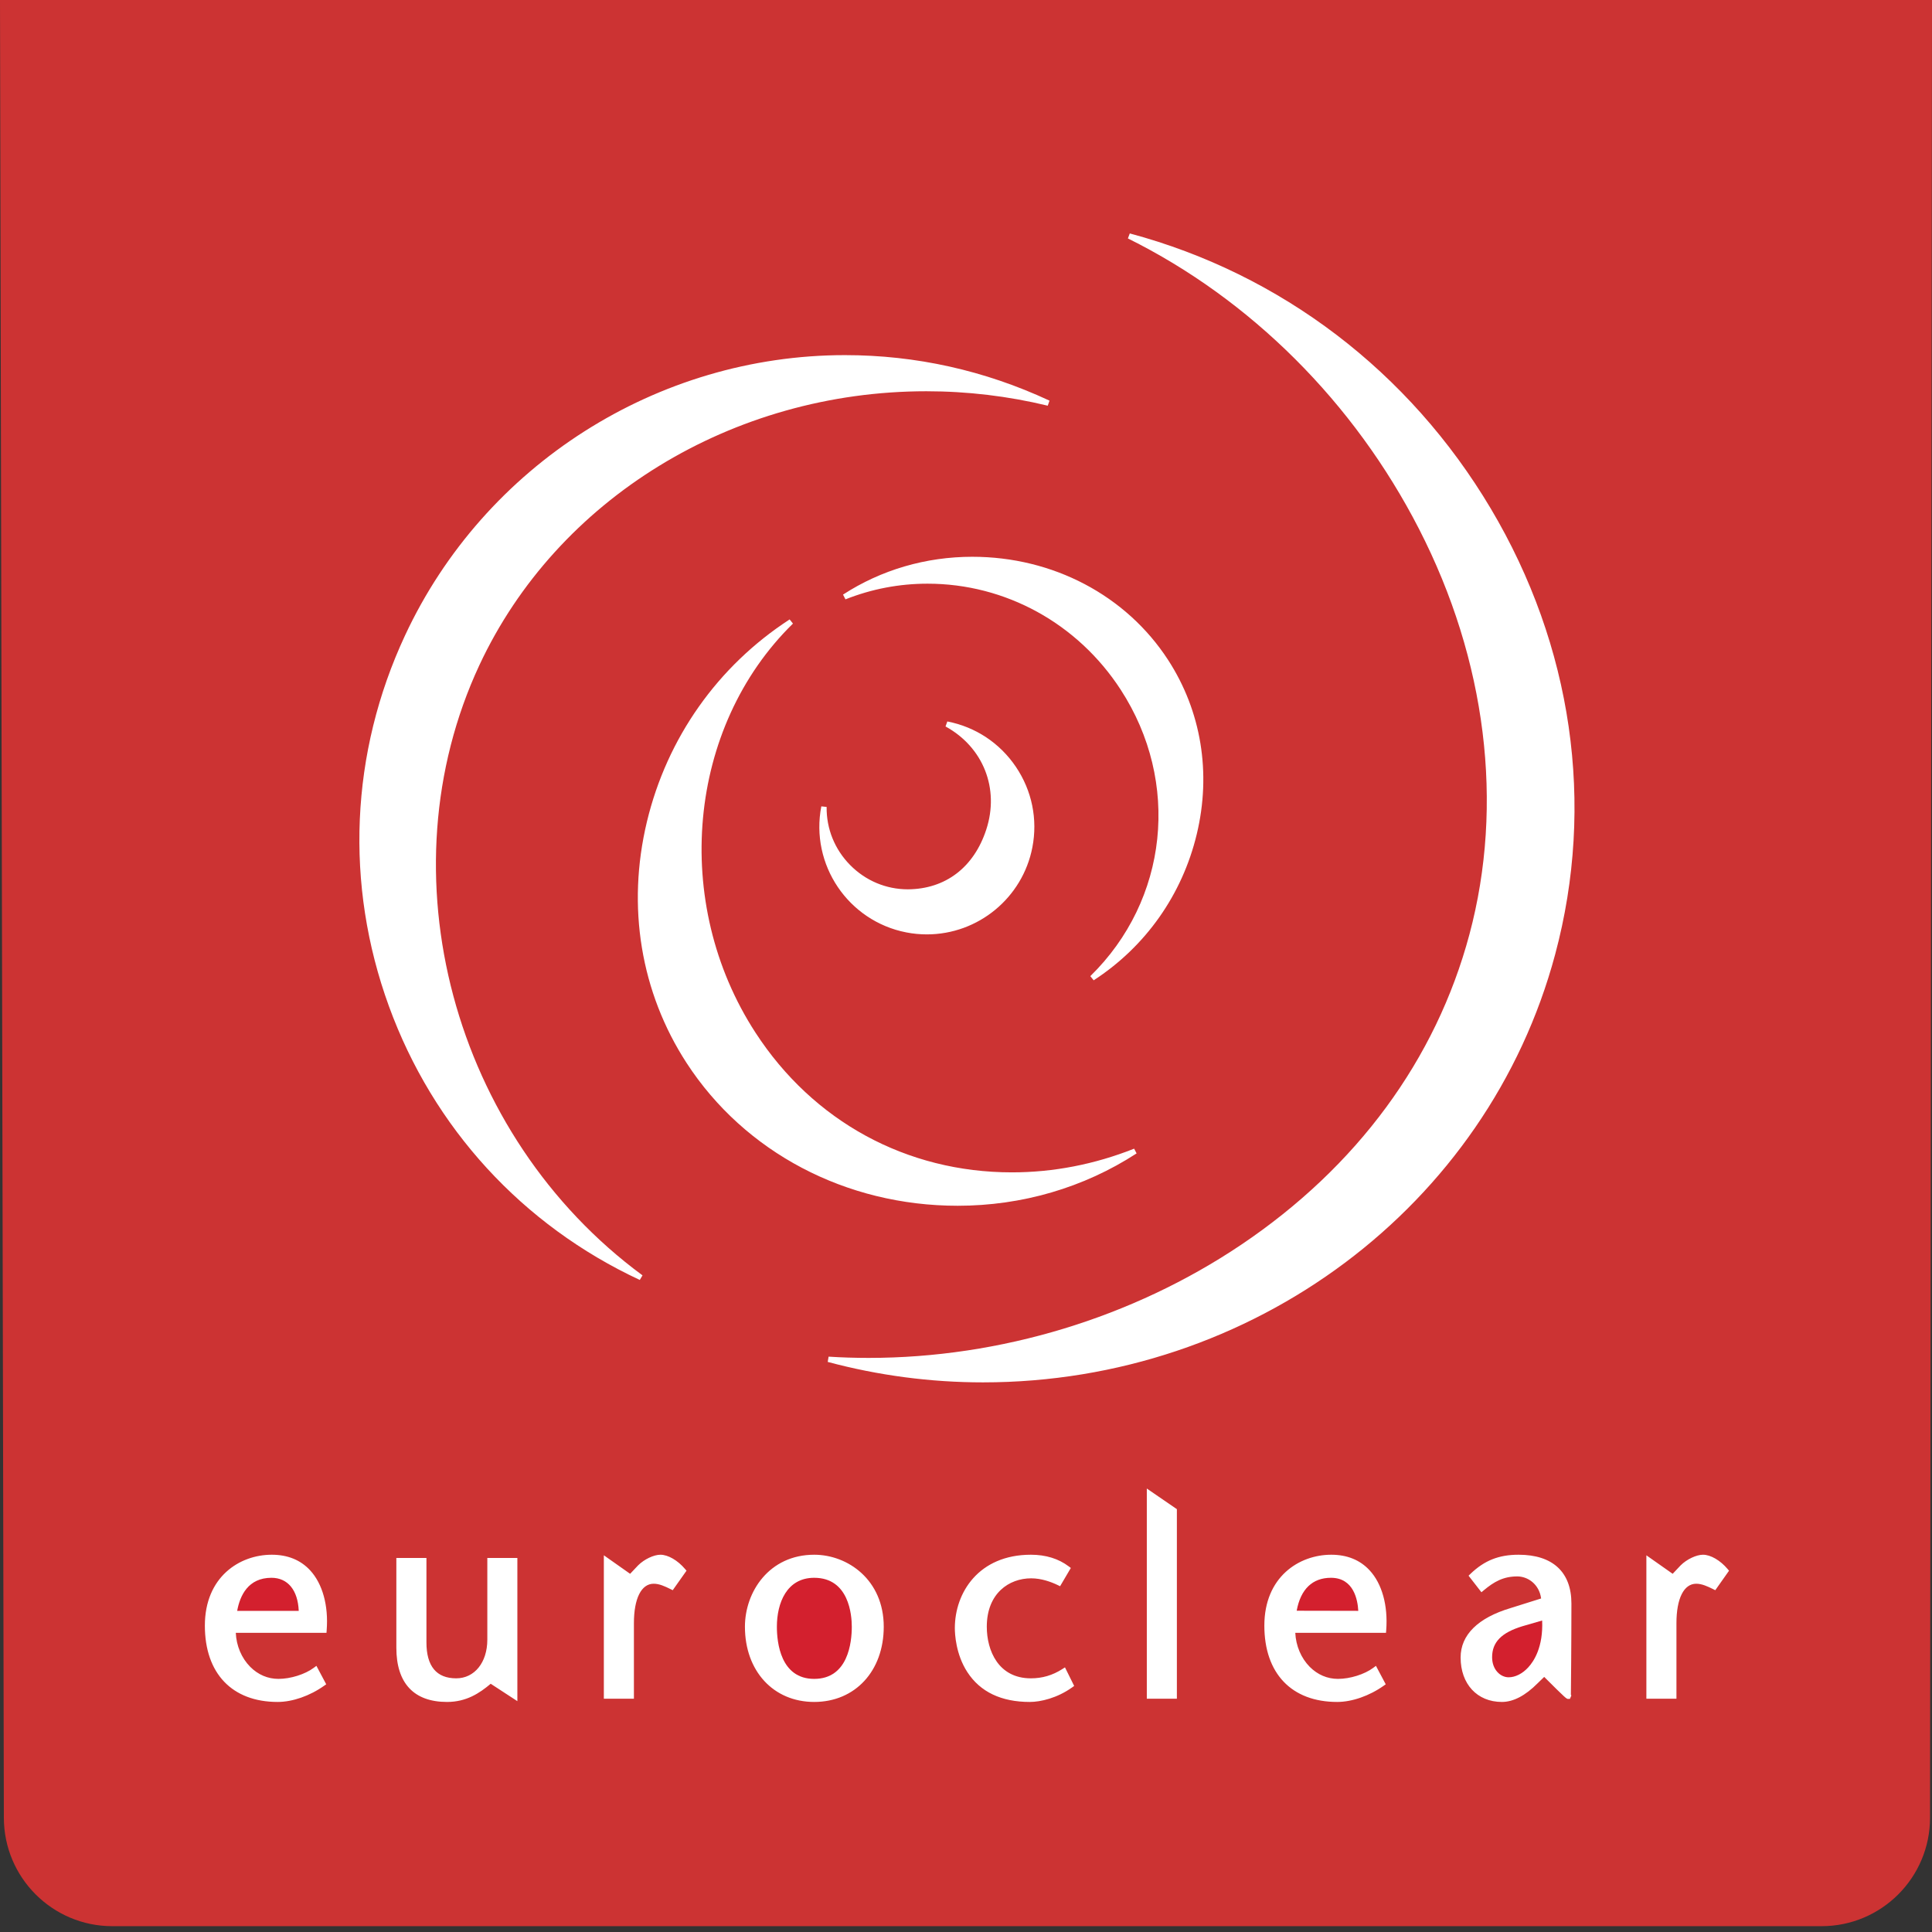 <?xml version="1.0" encoding="UTF-8"?> <svg xmlns="http://www.w3.org/2000/svg" xmlns:xlink="http://www.w3.org/1999/xlink" width="80px" height="80px" viewBox="0 0 80 80" version="1.1"><rect x="0" y="0" width="80" height="80" fill="#333333" stroke="none"/><!-- Generator: Sketch 46.2 (44496) - http://www.bohemiancoding.com/sketch --><title>euroclear-logo</title><desc>Created with Sketch.</desc><defs></defs><g id="my-euroclear" stroke="none" stroke-width="1" fill="none" fill-rule="evenodd"><g id="Euroclear_MyEuroclear_Dashboard" transform="translate(-110, 0)"><g id="HEADER"><g id="euroclear-logo" transform="translate(110, 0)"><rect id="Rectangle" fill="#FFFFFF" x="5.714" y="0" width="69.524" height="73.333"></rect><path d="M33.714,65.333 C32.574,65.333 32.169,66.379 32.169,67.359 C32.169,68.008 32.319,69.519 33.714,69.519 C35.119,69.519 35.271,68.008 35.271,67.359 C35.271,66.883 35.159,65.333 33.714,65.333" id="Fill-38" fill="#D3202E"></path><path d="M61.785,68.622 C61.785,69.142 62.133,69.453 62.47,69.453 C62.744,69.453 63.04,69.304 63.279,69.045 C63.517,68.788 63.905,68.197 63.857,67.102 L63.039,67.339 C62.172,67.603 61.785,67.999 61.785,68.622" id="Fill-40" fill="#D3202E"></path><path d="M11.241,65.333 C10.275,65.333 9.935,66.069 9.821,66.704 L12.37,66.703 C12.335,65.844 11.915,65.333 11.241,65.333" id="Fill-42" fill="#D3202E"></path><path d="M55.112,65.333 C54.346,65.333 53.856,65.804 53.693,66.697 L56.243,66.702 C56.221,66.265 56.063,65.333 55.112,65.333" id="Fill-44" fill="#D3202E"></path><path d="M71.582,65.059 L71.026,65.847 L70.934,65.801 C70.698,65.684 70.468,65.579 70.237,65.579 C69.724,65.579 69.418,66.19 69.418,67.214 L69.418,70.34 L68.173,70.34 L68.173,64.402 L69.262,65.168 L69.592,64.818 C69.844,64.567 70.242,64.378 70.517,64.378 C70.833,64.378 71.233,64.61 71.536,64.969 L71.595,65.039 L71.582,65.059 Z M64.396,39.519 C61.601,49.953 51.859,57.241 40.704,57.241 C38.534,57.241 36.371,56.956 34.274,56.394 L34.31,56.176 C34.858,56.211 35.417,56.228 35.971,56.228 C41.424,56.228 46.902,54.563 51.396,51.541 C56.19,48.315 59.457,43.875 60.844,38.699 C62.289,33.304 61.548,27.339 58.757,21.9 C56.071,16.665 51.79,12.394 46.704,9.873 L46.782,9.666 C53.049,11.345 58.355,15.387 61.724,21.049 C65.112,26.745 66.061,33.305 64.396,39.519 L64.396,39.519 Z M65.067,70.204 L65.008,70.347 L64.931,70.348 C64.868,70.348 64.853,70.348 63.942,69.437 L63.669,69.702 C63.159,70.214 62.661,70.474 62.19,70.474 C61.168,70.474 60.481,69.734 60.481,68.633 C60.481,67.698 61.198,66.99 62.556,66.585 L63.815,66.189 C63.733,65.59 63.259,65.276 62.826,65.276 C62.246,65.276 61.864,65.497 61.437,65.853 L61.343,65.932 L60.81,65.246 L60.887,65.172 C61.466,64.615 62.063,64.378 62.882,64.378 C64.292,64.378 65.069,65.096 65.069,66.398 C65.069,66.417 65.068,68.307 65.047,70.179 L65.067,70.204 Z M57.4,67.502 L57.391,67.612 L53.635,67.612 C53.659,68.148 53.876,68.659 54.233,69.02 C54.558,69.346 54.962,69.519 55.403,69.519 C55.901,69.519 56.502,69.331 56.863,69.062 L56.975,68.979 L57.38,69.743 L57.294,69.804 C56.702,70.223 55.982,70.474 55.37,70.474 C53.481,70.474 52.354,69.292 52.354,67.314 C52.354,65.297 53.79,64.378 55.124,64.378 C55.781,64.378 56.316,64.595 56.713,65.024 C57.227,65.578 57.478,66.482 57.4,67.502 L57.4,67.502 Z M48.732,70.34 L47.487,70.34 L47.487,61.637 L48.732,62.491 L48.732,70.34 Z M44.397,69.87 C43.777,70.315 43.084,70.474 42.642,70.474 C41.459,70.474 40.589,70.058 40.056,69.239 C39.575,68.499 39.538,67.656 39.538,67.415 C39.538,65.952 40.523,64.378 42.686,64.378 C43.303,64.378 43.832,64.541 44.256,64.862 L44.341,64.926 L43.896,65.682 L43.797,65.634 C43.533,65.507 43.128,65.355 42.698,65.355 C41.784,65.355 40.861,65.974 40.861,67.359 C40.861,68.345 41.339,69.496 42.686,69.496 C43.158,69.496 43.583,69.371 43.986,69.114 L44.098,69.042 L44.479,69.811 L44.397,69.87 Z M33.714,70.474 C32.025,70.474 30.846,69.193 30.846,67.359 C30.846,65.914 31.851,64.378 33.714,64.378 C35.11,64.378 36.594,65.423 36.594,67.359 C36.594,69.193 35.409,70.474 33.714,70.474 L33.714,70.474 Z M28.43,44.015 C26.528,41.086 25.945,37.538 26.787,34.027 C27.619,30.558 29.718,27.583 32.697,25.649 L32.835,25.821 C28.46,30.104 27.792,37.385 31.282,42.758 C33.67,46.436 37.54,48.545 41.901,48.545 C43.617,48.545 45.32,48.215 46.962,47.564 L47.064,47.76 C44.879,49.179 42.317,49.928 39.654,49.928 C35.03,49.928 30.835,47.718 28.43,44.015 L28.43,44.015 Z M27.856,65.847 L27.764,65.801 C27.529,65.684 27.299,65.579 27.068,65.579 C26.555,65.579 26.249,66.19 26.249,67.214 L26.249,70.34 L25.004,70.34 L25.004,64.401 L26.092,65.168 L26.423,64.818 C26.674,64.567 27.071,64.378 27.347,64.378 C27.662,64.378 28.063,64.61 28.367,64.969 L28.427,65.039 L27.856,65.847 Z M21.423,70.441 L20.319,69.721 C19.852,70.114 19.309,70.474 18.51,70.474 C17.138,70.474 16.412,69.698 16.412,68.231 L16.412,64.512 L17.658,64.512 L17.658,68.007 C17.658,68.995 18.073,69.496 18.891,69.496 C19.649,69.496 20.179,68.838 20.179,67.895 L20.179,64.512 L21.423,64.512 L21.423,70.441 Z M39.152,30.081 L39.227,29.874 C40.392,30.1 41.4,30.767 42.066,31.753 C42.731,32.739 42.974,33.924 42.748,35.089 C42.343,37.176 40.506,38.691 38.379,38.691 C38.095,38.691 37.809,38.664 37.529,38.609 C35.12,38.141 33.541,35.799 34.009,33.39 L34.229,33.413 C34.217,34.315 34.562,35.17 35.202,35.819 C35.842,36.468 36.692,36.825 37.593,36.825 C39.153,36.815 40.328,35.914 40.839,34.351 C41.394,32.655 40.716,30.939 39.152,30.081 L39.152,30.081 Z M46.406,28.559 C44.621,25.81 41.631,24.169 38.408,24.169 C37.238,24.169 36.095,24.387 35.009,24.818 L34.908,24.621 C36.486,23.597 38.337,23.055 40.26,23.055 C43.6,23.055 46.631,24.652 48.368,27.326 C49.742,29.443 50.164,32.005 49.555,34.542 C48.954,37.047 47.438,39.196 45.286,40.593 L45.148,40.42 C48.374,37.263 48.891,32.386 46.406,28.559 L46.406,28.559 Z M16.773,26.309 C20.06,19.26 27.21,14.705 34.988,14.705 C37.925,14.705 40.775,15.339 43.458,16.59 L43.385,16.799 C41.749,16.403 40.058,16.201 38.359,16.201 C30.328,16.201 23.063,20.654 19.849,27.545 C15.834,36.156 18.738,47.017 26.605,52.81 L26.492,53 C21.63,50.733 17.941,46.708 16.105,41.667 C14.268,36.625 14.505,31.171 16.773,26.309 L16.773,26.309 Z M13.527,67.502 L13.519,67.612 L9.764,67.612 C9.786,68.148 10.003,68.659 10.36,69.019 C10.685,69.346 11.089,69.519 11.531,69.519 C12.029,69.519 12.629,69.331 12.99,69.062 L13.102,68.979 L13.508,69.743 L13.422,69.803 C12.831,70.223 12.111,70.474 11.497,70.474 C9.61,70.474 8.483,69.292 8.483,67.314 C8.483,65.297 9.919,64.378 11.252,64.378 C11.91,64.378 12.445,64.595 12.842,65.024 C13.355,65.579 13.606,66.482 13.527,67.502 L13.527,67.502 Z M2.96984659e-15,0 L0.16,75.265 C0.16,77.747 2.171,79.759 4.653,79.759 L75.425,79.759 C77.908,79.759 79.919,77.747 79.919,75.265 L80,0 L2.96984659e-15,0 Z" id="Fill-46" fill="#CC3333"></path></g></g></g></g></svg> 